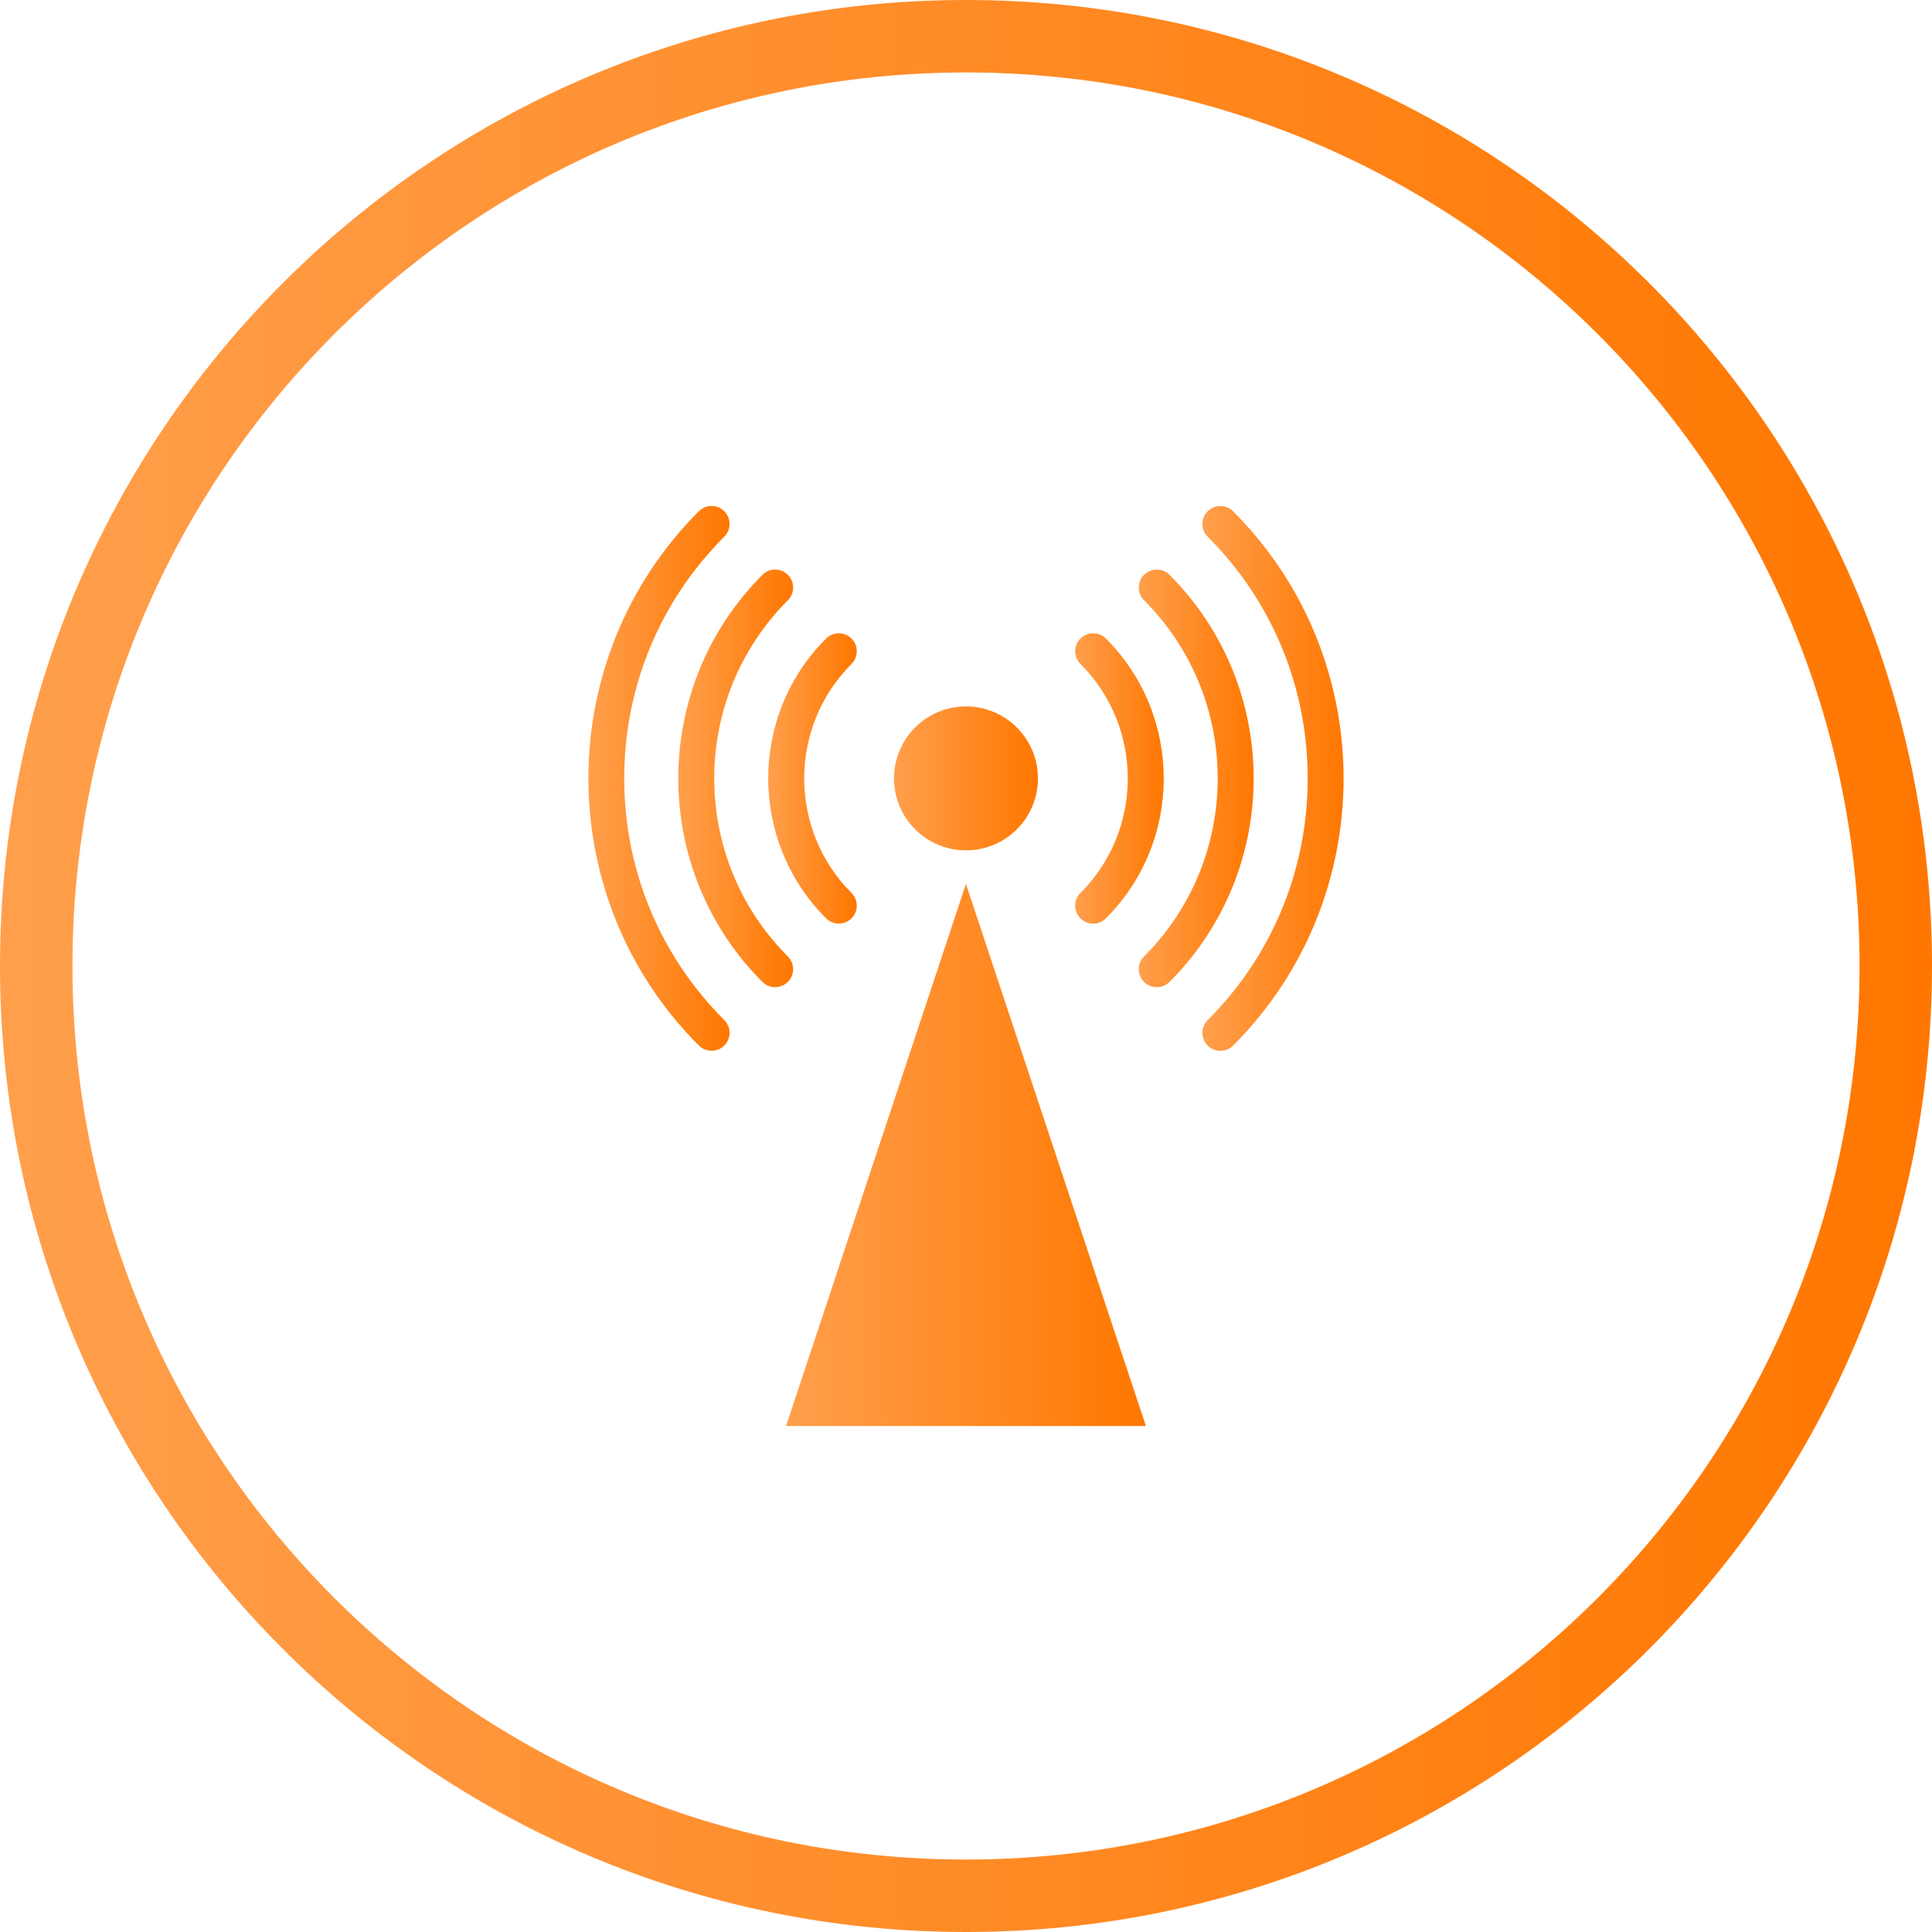 <?xml version="1.0" encoding="UTF-8"?> <svg xmlns="http://www.w3.org/2000/svg" width="42" height="42" viewBox="0 0 42 42" fill="none"><path fill-rule="evenodd" clip-rule="evenodd" d="M1.575 21C1.575 31.728 10.272 40.425 21 40.425C31.728 40.425 40.425 31.728 40.425 21C40.425 10.272 31.728 1.575 21 1.575C10.272 1.575 1.575 10.272 1.575 21ZM21 0C9.402 0 0 9.402 0 21C0 32.598 9.402 42 21 42C32.598 42 42 32.598 42 21C42 9.402 32.598 0 21 0Z" fill="url(#paint0_linear_3419_79)"></path><g clip-path="url(#clip0_3419_79)"><path d="M17.088 31H24.911L20.999 19.217L17.088 31Z" fill="url(#paint1_linear_3419_79)"></path><path d="M20.999 18.486C21.863 18.486 22.564 17.786 22.564 16.922C22.564 16.058 21.863 15.357 20.999 15.357C20.135 15.357 19.435 16.058 19.435 16.922C19.435 17.786 20.135 18.486 20.999 18.486Z" fill="url(#paint2_linear_3419_79)"></path><path d="M17.958 19.964C18.035 20.04 18.135 20.079 18.235 20.079C18.335 20.079 18.435 20.041 18.511 19.964C18.664 19.812 18.664 19.564 18.511 19.412C17.14 18.04 17.14 15.806 18.511 14.434C18.664 14.282 18.664 14.034 18.511 13.881C18.359 13.729 18.111 13.729 17.958 13.881C16.281 15.557 16.281 18.287 17.958 19.964Z" fill="url(#paint3_linear_3419_79)"></path><path d="M23.488 19.964C23.564 20.04 23.664 20.079 23.764 20.079C23.864 20.079 23.965 20.041 24.041 19.964C25.718 18.287 25.718 15.558 24.041 13.881C23.889 13.729 23.641 13.729 23.488 13.881C23.335 14.034 23.335 14.281 23.488 14.434C24.86 15.806 24.86 18.04 23.488 19.412C23.335 19.564 23.335 19.811 23.488 19.964Z" fill="url(#paint4_linear_3419_79)"></path><path d="M17.128 20.793C14.993 18.659 14.993 15.185 17.128 13.049C17.28 12.896 17.28 12.649 17.128 12.497C16.975 12.344 16.727 12.344 16.574 12.497C14.136 14.936 14.136 18.907 16.574 21.346C16.65 21.422 16.751 21.46 16.851 21.46C16.95 21.46 17.051 21.422 17.127 21.346C17.28 21.194 17.28 20.946 17.128 20.793Z" fill="url(#paint5_linear_3419_79)"></path><path d="M25.424 12.497C25.272 12.344 25.023 12.344 24.87 12.497C24.718 12.649 24.718 12.896 24.87 13.049C27.006 15.184 27.006 18.658 24.87 20.793C24.718 20.946 24.718 21.193 24.87 21.346C24.946 21.422 25.047 21.46 25.148 21.46C25.248 21.46 25.348 21.422 25.424 21.346C27.863 18.907 27.863 14.937 25.424 12.497Z" fill="url(#paint6_linear_3419_79)"></path><path d="M13.57 16.922C13.57 14.936 14.343 13.07 15.745 11.667C15.898 11.514 15.898 11.267 15.745 11.114C15.592 10.961 15.345 10.961 15.192 11.114C11.991 14.316 11.991 19.527 15.192 22.729C15.269 22.805 15.369 22.843 15.469 22.843C15.569 22.843 15.669 22.805 15.745 22.729C15.898 22.576 15.898 22.328 15.745 22.175C14.343 20.773 13.57 18.907 13.57 16.922Z" fill="url(#paint7_linear_3419_79)"></path><path d="M26.806 11.115C26.654 10.962 26.406 10.962 26.254 11.115C26.101 11.268 26.101 11.514 26.254 11.668C27.656 13.07 28.428 14.937 28.428 16.923C28.428 18.908 27.656 20.774 26.254 22.176C26.101 22.328 26.101 22.577 26.254 22.73C26.33 22.806 26.43 22.844 26.53 22.844C26.629 22.844 26.729 22.806 26.806 22.73C30.009 19.527 30.009 14.317 26.806 11.115Z" fill="url(#paint8_linear_3419_79)"></path></g><defs><linearGradient id="paint0_linear_3419_79" x1="0" y1="21" x2="42" y2="21" gradientUnits="userSpaceOnUse"><stop stop-color="#FF9F4C"></stop><stop offset="1" stop-color="#FF7700"></stop></linearGradient><linearGradient id="paint1_linear_3419_79" x1="17.088" y1="25.108" x2="24.911" y2="25.108" gradientUnits="userSpaceOnUse"><stop stop-color="#FF9F4C"></stop><stop offset="1" stop-color="#FF7700"></stop></linearGradient><linearGradient id="paint2_linear_3419_79" x1="19.435" y1="16.922" x2="22.564" y2="16.922" gradientUnits="userSpaceOnUse"><stop stop-color="#FF9F4C"></stop><stop offset="1" stop-color="#FF7700"></stop></linearGradient><linearGradient id="paint3_linear_3419_79" x1="16.7" y1="16.923" x2="18.626" y2="16.923" gradientUnits="userSpaceOnUse"><stop stop-color="#FF9F4C"></stop><stop offset="1" stop-color="#FF7700"></stop></linearGradient><linearGradient id="paint4_linear_3419_79" x1="23.373" y1="16.923" x2="25.299" y2="16.923" gradientUnits="userSpaceOnUse"><stop stop-color="#FF9F4C"></stop><stop offset="1" stop-color="#FF7700"></stop></linearGradient><linearGradient id="paint5_linear_3419_79" x1="14.746" y1="16.921" x2="17.242" y2="16.921" gradientUnits="userSpaceOnUse"><stop stop-color="#FF9F4C"></stop><stop offset="1" stop-color="#FF7700"></stop></linearGradient><linearGradient id="paint6_linear_3419_79" x1="24.756" y1="16.921" x2="27.253" y2="16.921" gradientUnits="userSpaceOnUse"><stop stop-color="#FF9F4C"></stop><stop offset="1" stop-color="#FF7700"></stop></linearGradient><linearGradient id="paint7_linear_3419_79" x1="12.791" y1="16.921" x2="15.86" y2="16.921" gradientUnits="userSpaceOnUse"><stop stop-color="#FF9F4C"></stop><stop offset="1" stop-color="#FF7700"></stop></linearGradient><linearGradient id="paint8_linear_3419_79" x1="26.139" y1="16.922" x2="29.208" y2="16.922" gradientUnits="userSpaceOnUse"><stop stop-color="#FF9F4C"></stop><stop offset="1" stop-color="#FF7700"></stop></linearGradient><clipPath id="clip0_3419_79"><rect width="20" height="20" fill="white" transform="translate(11 11)"></rect></clipPath></defs></svg> 